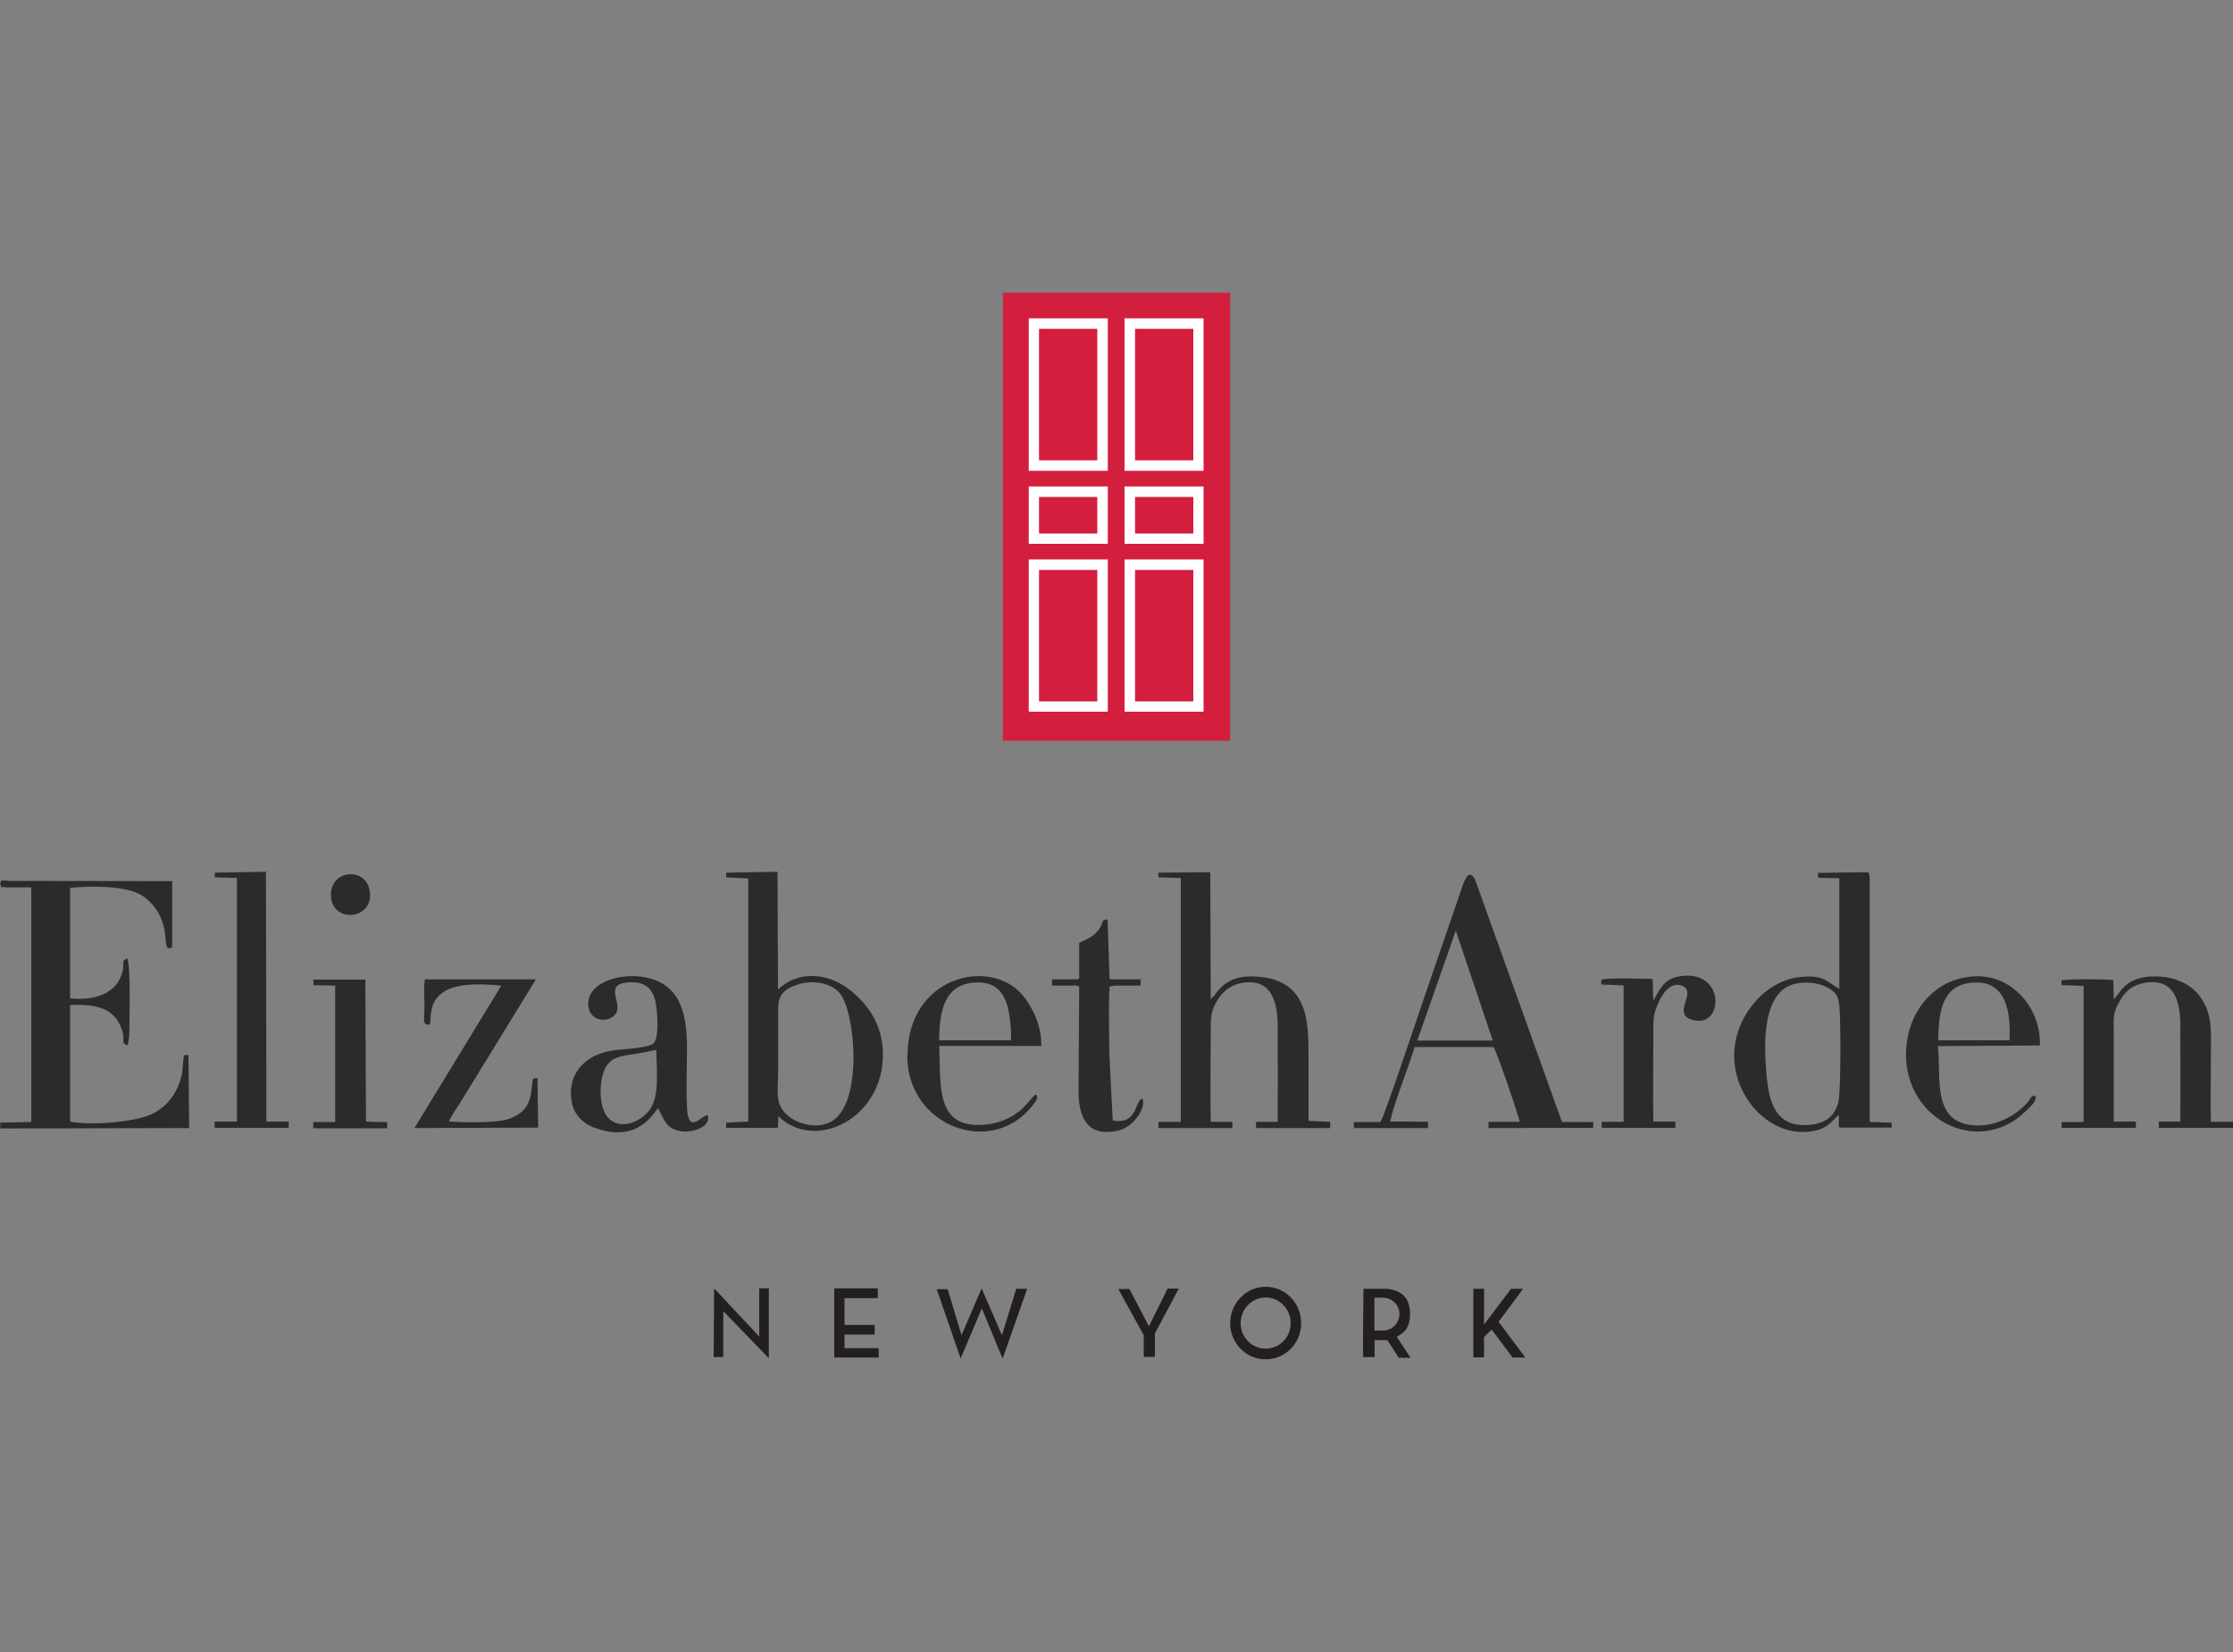 <svg viewBox="0 0 100 74" xmlns="http://www.w3.org/2000/svg" data-name="Layer 1" id="Layer_1">
  <rect x="0" y="0" width="100" height="74" fill="#808080" stroke="none"/>
  <defs>
    <style>
      .cls-1 {
        fill: #fff;
      }

      .cls-1, .cls-2, .cls-3, .cls-4 {
        fill-rule: evenodd;
      }

      .cls-2 {
        fill: #d41e3d;
      }

      .cls-3 {
        fill: #231f20;
      }

      .cls-4 {
        fill: #2c2b2c;
      }
    </style>
  </defs>
  <path d="M.34,39.44c-.42.02-.24-.04-.34.16.16.17-.19.1.28.15h1.12s0,10.51,0,10.51l-1.39.03v.26s8.46-.02,8.46-.02l-.03-3.27h-.19c-.07.21-.05.65-.12.93-.19.75-.6,1.35-1.3,1.7-.75.37-2.74.54-3.69.35v-5.22c1.01-.04,1.91.06,2.28,1,.25.62-.06.65.27.81,0-.02.02-.03.03-.05,0-.01.02-.03.02-.05l.05-.35c0-.46.08-3.23-.1-3.45-.33.14-.02.22-.29.84-.12.29-.27.44-.47.59-.42.32-1.11.44-1.79.36v-4.95c1-.1,2.55-.09,3.23.35.33.21.65.57.83.99.31.71.15,1.36.36,1.37.2-.06.13.04.15-.29v-2.72s-7.36-.01-7.36-.01H.34ZM92.33,50.26h.98s0-6.1,0-6.1l-.99-.03v-.21c.19-.08,2.03-.06,2.32-.02l.02.85c.28-.2.47-1.07,1.97-1.01.81.03,1.54.36,1.95.98.51.78.43,1.49.43,2.51s-.02,2.02,0,3.02h.34s.65,0,.65,0v.23s0,0,0,0v.04h-3.32v-.28h.96c.01-1.28,0-2.56,0-3.84,0-.8.12-2.6-1.51-2.39-.59.08-.92.37-1.15.74-.38.63-.32.75-.32,1.59,0,1.29,0,2.61,0,3.9h.99v.28h-3.32v-.04h-.01v-.19h.01v-.04h0ZM14.84,40.29c.19,1.08,1.95.87,1.71-.42-.21-1.11-1.93-.88-1.71.42h0ZM16.99,50.26l-.6-.02-.03-6.36h-2.33s.01.25.01.25l.97.02v6.11h-.98v.28s.45,0,.45,0h2.86v-.02h0v-.1s0-.16,0-.16h-.36ZM86.8,46.59c.02-1.39.21-2.52,1.63-2.58,1.39-.06,1.63,1.29,1.56,2.59h-3.19ZM91.14,49.09c-.2-.02-.18.08-.3.24-.65.8-1.89,1.31-2.93.99-1.38-.43-.97-2.37-1.13-3.46l4.57-.03c.06-1.61-1.16-3.07-2.73-3.1-1.7-.02-2.89,1.22-3.18,2.69-.59,2.94,2.04,4.95,4.23,4.05.39-.16.67-.35.92-.58.31-.28.65-.57.56-.81h0ZM72.71,44.17v6.08s-.09,0-.09,0h-.89v.04h0v.07s0,.16,0,.16h0s.31,0,.31,0h2.99v-.28h-.99c-.02-1.24,0-2.53,0-3.78,0-.73-.04-.99.26-1.61.15-.34.55-.95,1.1-.66.56.34-.58,1.27.45,1.51,1.38.32,1.41-2.34-.67-1.96-.69.13-.84.57-1.14,1.09l-.03-.98c-.43,0-2.02-.07-2.3.04v.21s.99.04.99.04h0ZM42.06,46.59c.01-1.33.24-2.5,1.61-2.58.74-.04,1.14.28,1.36.8.17.39.28,1.3.24,1.79h-3.22ZM40.63,47.3c0,3.12,3.72,4.55,5.57,2.27.07-.1.26-.3.25-.41-.04-.4-.33.28-.9.69-.49.36-1.21.6-2,.53-1.66-.15-1.41-2-1.49-3.53h4.57c.03-.92-.42-1.78-.85-2.29-1.46-1.7-5.14-.82-5.14,2.73h0ZM48.11,44.13c.08.01.15.03.22.06l-.03,4.7c0,1.13.38,2.08,1.78,1.75.75-.17,1.28-1.12,1.07-1.43-.35.12-.19,1.18-1.32.98l-.15-2.95c0-.97-.05-2.09.01-3.04.07-.03.16-.04.25-.05h1s.1,0,.14,0v-.13s0-.15,0-.15h-1.3s-.06-.01-.09-.02l-.09-2.67c-.39.05-.08.18-.55.64-.19.19-.68.39-.68.39,0,0-.03.02-.04.03v1.6s-.08.02-.11.03h-1.11v.28h.99ZM20.1,50.25c.12-.3.36-.61.51-.86l3.39-5.52h-4.97c-.07.35-.02.75-.02,1.1,0,.68-.1.83.12.94.19-.09.09.08.15-.25.01-.07,0-.2.02-.28.17-1.46,1.99-1.33,3.15-1.23l-3.89,6.38,5.54-.02-.03-2.22-.19.02c-.14.43.08,1.4-1.06,1.8-.61.21-2.01.17-2.73.13h0ZM11.93,39.05l-2.31.04v.21s.99.03.99.03v10.91s-.1,0-.1,0h-.9v.28h3.32v-.11h0,0v-.17h-.35s-.09,0-.1,0h-.09s-.33,0-.33,0c-.04,0-.08,0-.13,0l-.02-11.2h0ZM29.39,47.04c.01.86.15,1.99-.26,2.62-.33.52-1.33,1.06-1.92.38-.42-.48-.4-1.76-.05-2.29.22-.33.51-.42.96-.49.49-.07.82-.14,1.27-.23h0ZM30.75,49.36c0-.36,0-.71,0-1.07,0-1.69.31-4.02-1.75-4.49-1.23-.28-2.84.24-2.64,1.34.12.67,1.01.68,1.24.22.25-.48-.54-1.25.48-1.35.77-.08,1.15.25,1.28.88.08.43.18,1.67-.12,1.87-.29.2-1.39.23-1.83.3-1.24.19-2.05,1.09-1.8,2.34.11.55.51.92.97,1.1,2.01.77,2.71-.7,2.89-.86.27.5.35.92,1.01,1.03.53.09,1.39-.2,1.21-.72-.29,0-.94,1.03-.93-.59h0ZM35.83,44.07c.71-.19,1.53.01,1.85.52.67,1.05.94,5.02-.53,5.69-.68.31-1.51.03-1.93-.36-.54-.51-.37-1.08-.37-2,0-.81,0-1.63,0-2.44,0-.6-.08-1.12.98-1.41h0ZM34.83,39.05l-2.31.04v.21s.99.05.99.05v10.89s-.99.05-.99.05v.23s2.31,0,2.31,0l.03-.52c1.6,1.59,4.69.15,4.68-2.78,0-1.4-.79-2.36-1.54-2.92-1.01-.76-2.29-.8-3.16.02l-.02-5.28h0ZM65.19,41.67l1.66,4.94h-3.38s1.73-4.94,1.73-4.94h0ZM60.65,50.26h1.17c.19-.28,1.7-4.83,1.94-5.52l1.68-4.89c.1-.28.3-1.02.61-.47l3.9,10.88h.39s1.01,0,1.01,0v.26s0,0,0,0h0s-4.69.01-4.69.01v-.26s0,0,0,0v-.02h1.4c-.11-.44-1.03-3.16-1.18-3.35h-3.53c-.2.71-1.03,2.81-1.09,3.34h.77s.92.01.92.01v.28h-3.32v-.04h0v-.19s0,0,0,0v-.04h0ZM80.34,44.08c.72-.19,1.56.04,1.88.46.08.11.13.3.15.51.07.63.07,3.84-.04,4.3-.14.56-.47.94-1.22,1.03-1.78.2-1.95-1.27-2.04-2.78-.07-1.15-.05-3.17,1.27-3.52h0ZM83.69,39.07l-2.27.03v.22s.95.02.95.02v4.96c-.57-.34-.7-.63-1.7-.54-1.59.12-3.02,1.77-3.01,3.55.02,1.88,1.56,3.51,3.25,3.39.88-.06,1.07-.43,1.43-.76.03.33-.03.57.06.57h2.32s-.01-.22-.01-.22l-.98-.03v-10.53c0-.11,0-.27,0-.38-.02-.22.02-.1-.06-.27h0ZM54.21,39.07l-2.33.02v.21s1,.03,1,.03v10.92h-1v.28h0s3.29,0,3.29,0h0s.02,0,.02,0v-.28h-.07s-.12,0-.25,0-.25,0-.37,0h-.28c-.03-1.29,0-2.61,0-3.9,0-.78-.02-1.07.35-1.62.23-.36.61-.66,1.18-.72,1.56-.16,1.47,1.58,1.47,2.4,0,1.28.01,2.56,0,3.84h-.97v.28h3.32v-.28l-.97-.04c0-.99,0-1.99,0-2.98,0-1.58-.07-3.39-2.41-3.49-.7-.03-1.21.13-1.63.62-.11.12-.09.11-.16.21l-.18.19-.02-5.69h0Z" class="cls-4"></path>
  <polygon points="31.96 60.79 32.39 60.79 32.39 58.73 34.43 60.84 34.43 57.71 34 57.71 34 59.87 31.98 57.71 31.96 60.79 31.96 60.79" class="cls-3"></polygon>
  <polygon points="37.36 57.71 37.82 57.71 39.31 57.71 39.31 58.15 37.82 58.15 37.82 59.35 39.17 59.35 39.17 59.78 37.82 59.78 37.82 60.39 39.35 60.39 39.35 60.81 37.82 60.81 37.36 60.81 37.36 60.39 37.36 59.78 37.36 59.35 37.36 58.15 37.36 57.71 37.36 57.71" class="cls-3"></polygon>
  <polygon points="41.95 57.75 42.44 57.75 43.06 59.81 43.96 57.71 44.87 59.81 45.51 57.73 46 57.73 44.9 60.86 43.97 58.61 43.02 60.85 41.95 57.75 41.95 57.75" class="cls-3"></polygon>
  <polygon points="51.22 60.78 51.72 60.78 51.72 59.73 52.79 57.72 52.29 57.72 51.45 59.41 50.58 57.74 50.08 57.74 51.22 59.81 51.22 60.78 51.22 60.78" class="cls-3"></polygon>
  <path d="M56.68,57.64c.88,0,1.59.73,1.59,1.63s-.71,1.62-1.59,1.62-1.59-.73-1.59-1.62.71-1.63,1.59-1.63h0ZM56.68,58.12c.61,0,1.12.51,1.12,1.15s-.5,1.14-1.12,1.14-1.12-.51-1.12-1.14.5-1.15,1.12-1.15h0Z" class="cls-3"></path>
  <path d="M61.05,60.79h.51v-.76h.57l.51.79h.53l-.62-.94c.13-.07.24-.15.34-.24.33-.32.32-1.09.09-1.46-.12-.18-.3-.31-.54-.38-.17-.06-.29-.07-.47-.07h-.91s-.04,3.04-.01,3.06h0ZM61.55,58.13h.39c.4,0,.73.33.73.73h0c0,.41-.33.74-.73.74h-.39v-1.46h0Z" class="cls-3"></path>
  <polygon points="65.98 57.73 66.46 57.73 66.46 59.33 67.67 57.73 68.21 57.73 67.11 59.21 68.31 60.81 67.74 60.81 66.8 59.56 66.46 59.89 66.46 60.8 65.98 60.8 65.98 57.73 65.98 57.73" class="cls-3"></polygon>
  <polygon points="44.91 13.11 55.09 13.11 55.09 33.18 44.91 33.18 44.91 13.11 44.91 13.11" class="cls-2"></polygon>
  <path d="M46.07,14.26h3.54v6.83h-3.54v-6.83h0ZM46.53,14.73h2.61v5.89h-2.61v-5.89h0Z" class="cls-1"></path>
  <path d="M50.36,14.26h3.54v6.83h-3.54v-6.83h0ZM50.83,14.73h2.61v5.89h-2.61v-5.89h0Z" class="cls-1"></path>
  <path d="M46.07,25.06h3.54v6.82h-3.54v-6.82h0ZM46.53,25.53h2.61v5.89h-2.61v-5.89h0Z" class="cls-1"></path>
  <path d="M50.36,25.06h3.54v6.82h-3.54v-6.82h0ZM50.83,25.53h2.61v5.89h-2.61v-5.89h0Z" class="cls-1"></path>
  <path d="M46.07,21.79h3.54v2.57h-3.54v-2.57h0ZM46.53,22.26h2.61v1.64h-2.61v-1.64h0Z" class="cls-1"></path>
  <path d="M50.36,21.79h3.54v2.57h-3.54v-2.57h0ZM50.83,22.26h2.61v1.64h-2.61v-1.64h0Z" class="cls-1"></path>
</svg>